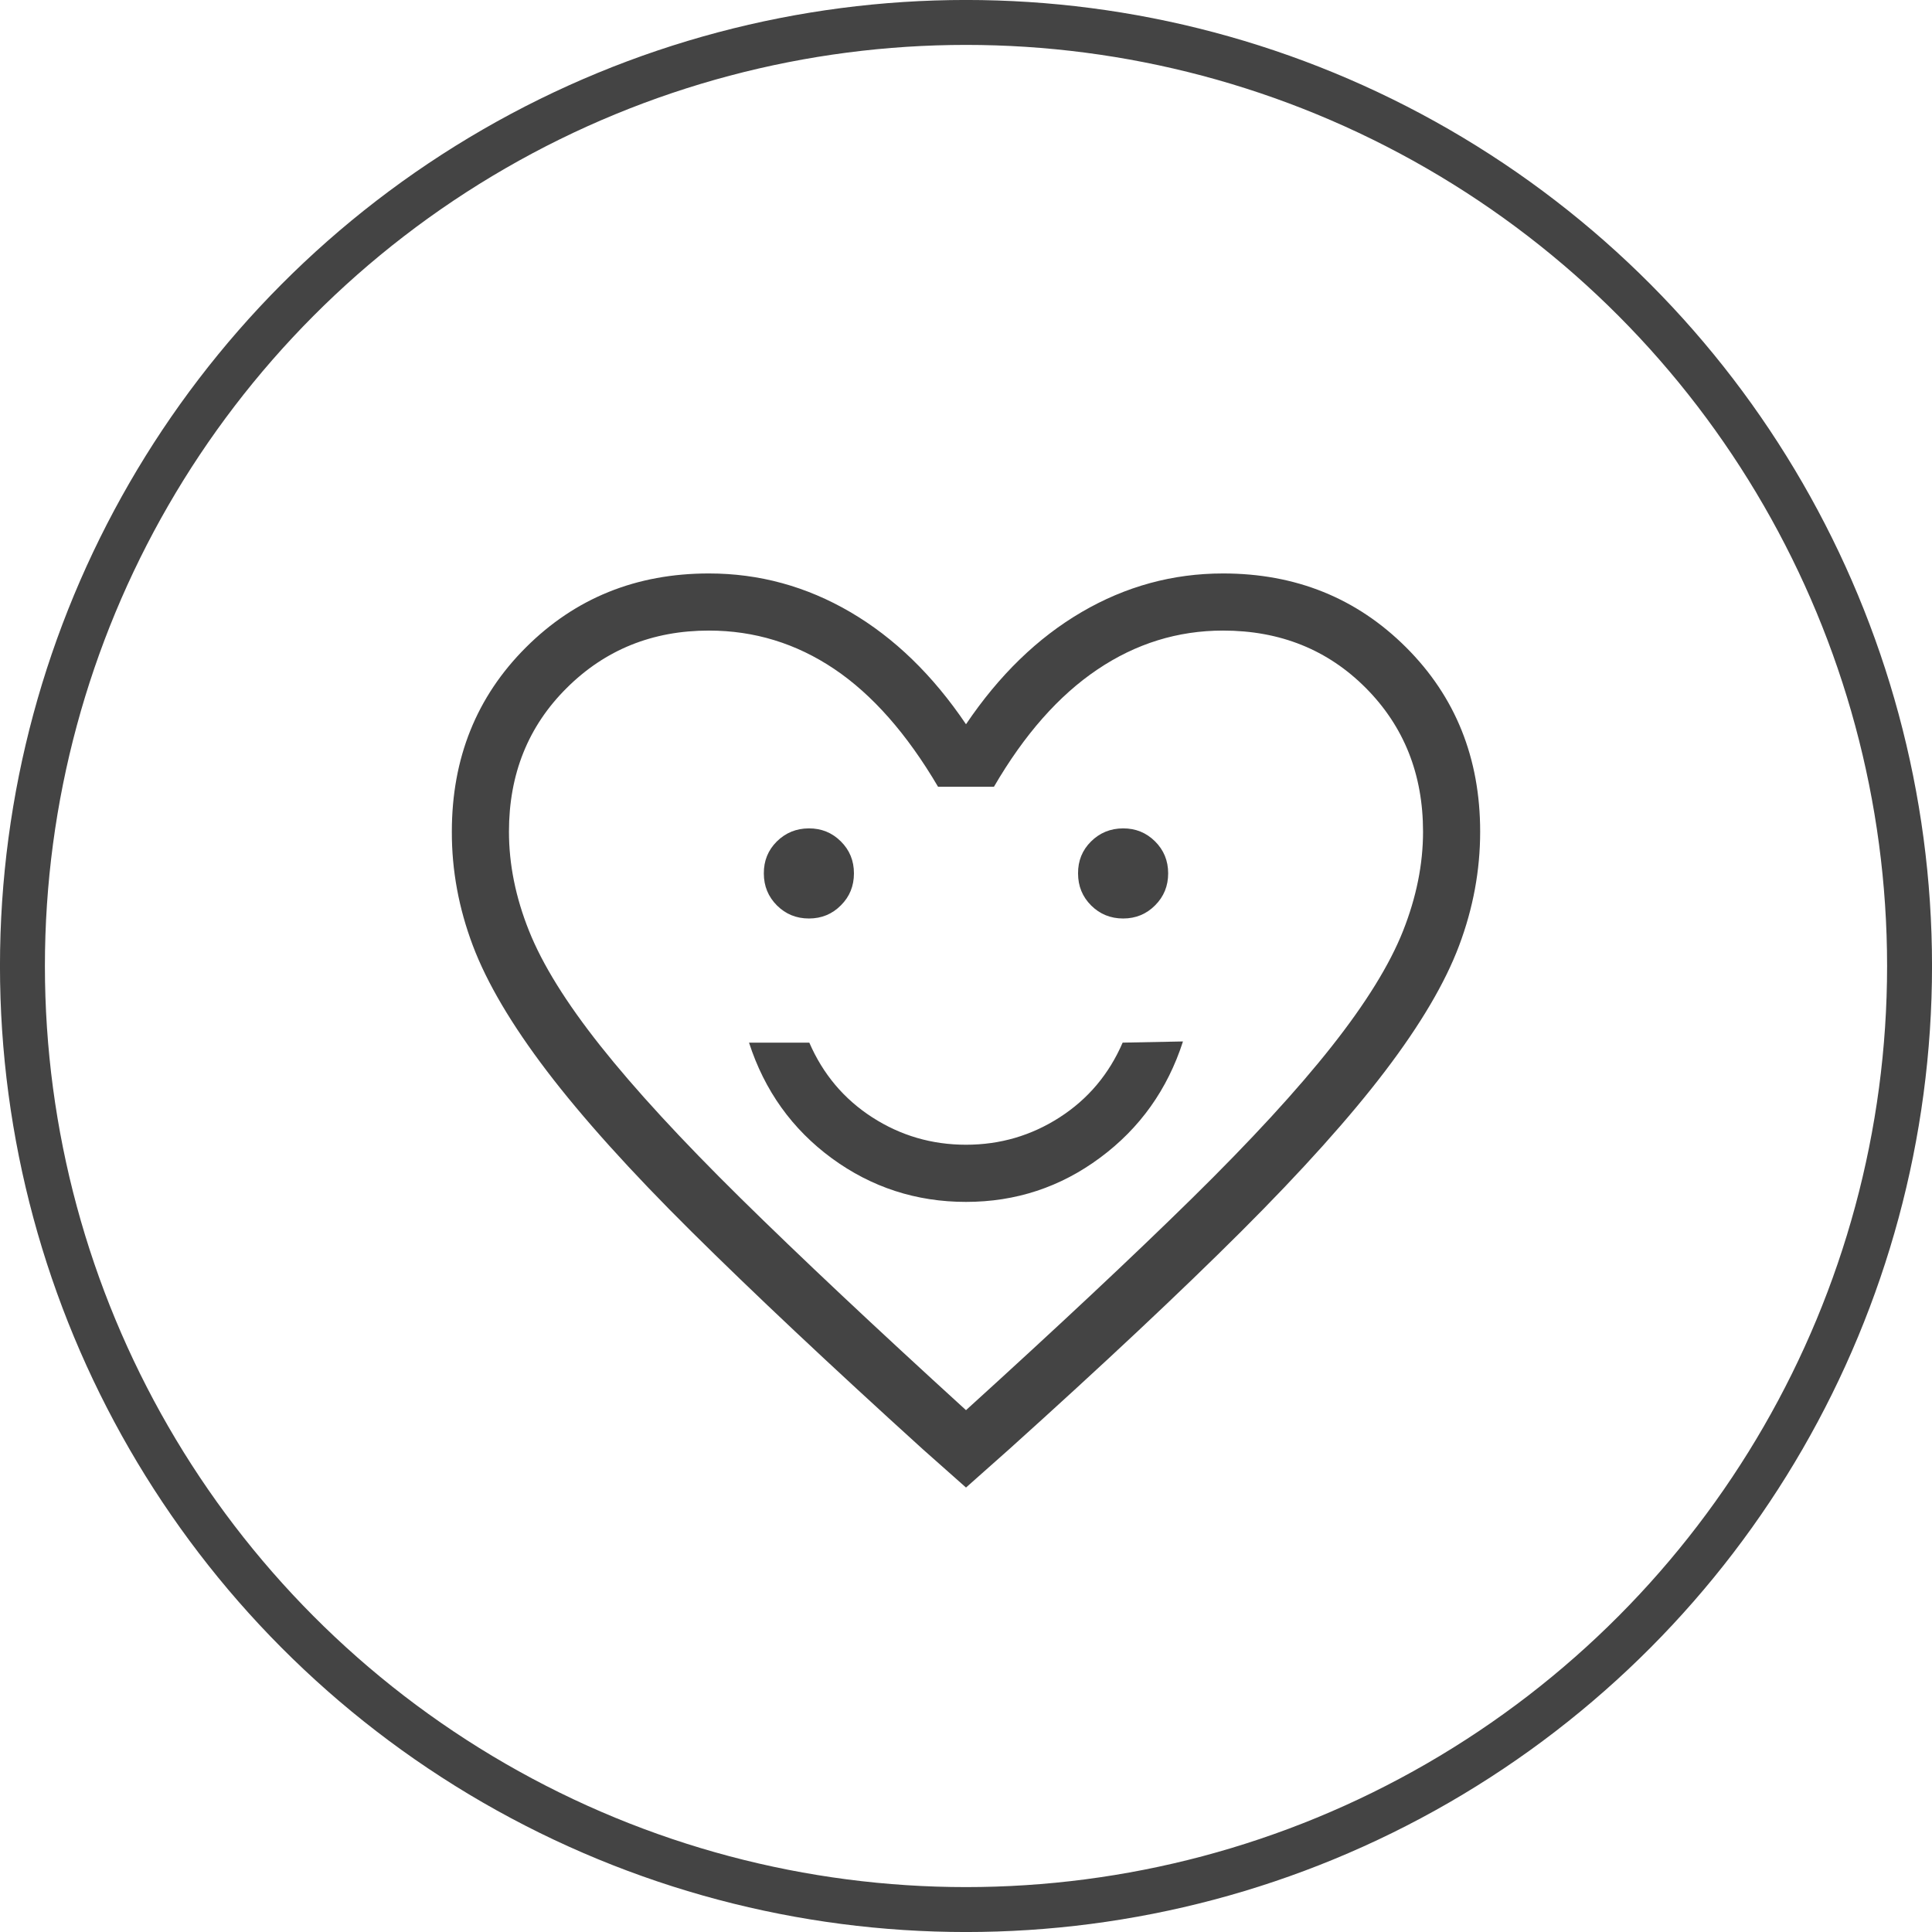 <svg xmlns="http://www.w3.org/2000/svg" fill="none" viewBox="0 0 39 39" height="39" width="39">
<circle stroke-width="0.907" stroke="#444444" r="19.047" cy="19.5" cx="19.5"></circle>
<path fill="#444444" d="M19.5 24.262C20.504 24.262 21.406 23.965 22.207 23.37C23.009 22.776 23.567 21.994 23.88 21.023L22.662 21.047C22.387 21.683 21.964 22.186 21.391 22.555C20.818 22.924 20.188 23.108 19.5 23.108C18.812 23.108 18.181 22.924 17.608 22.555C17.036 22.186 16.613 21.683 16.337 21.047H15.12C15.433 22.016 15.991 22.794 16.792 23.382C17.593 23.968 18.496 24.262 19.5 24.262ZM16.329 18.541C16.585 18.541 16.8 18.452 16.975 18.275C17.151 18.1 17.238 17.885 17.238 17.63C17.238 17.374 17.15 17.159 16.973 16.984C16.796 16.808 16.581 16.721 16.327 16.722C16.073 16.723 15.858 16.811 15.681 16.986C15.505 17.161 15.417 17.377 15.419 17.632C15.419 17.887 15.508 18.102 15.684 18.278C15.86 18.453 16.075 18.541 16.329 18.541ZM22.672 18.541C22.927 18.541 23.143 18.452 23.318 18.275C23.493 18.1 23.581 17.885 23.581 17.63C23.581 17.374 23.492 17.159 23.316 16.984C23.139 16.808 22.924 16.721 22.67 16.722C22.416 16.723 22.201 16.811 22.024 16.986C21.847 17.161 21.76 17.377 21.762 17.632C21.762 17.887 21.85 18.102 22.026 18.278C22.202 18.453 22.418 18.541 22.672 18.541ZM19.5 30.028L18.625 29.252C16.743 27.545 15.187 26.08 13.955 24.858C12.723 23.636 11.752 22.556 11.04 21.621C10.328 20.685 9.829 19.841 9.545 19.088C9.261 18.336 9.119 17.569 9.121 16.789C9.121 15.305 9.619 14.065 10.615 13.07C11.612 12.074 12.843 11.576 14.31 11.576C15.325 11.576 16.276 11.836 17.164 12.355C18.052 12.874 18.831 13.629 19.5 14.62C20.169 13.629 20.947 12.874 21.835 12.355C22.723 11.836 23.674 11.576 24.689 11.576C26.156 11.576 27.388 12.074 28.384 13.068C29.381 14.063 29.879 15.303 29.879 16.789C29.879 17.569 29.737 18.336 29.454 19.088C29.171 19.842 28.672 20.686 27.96 21.622C27.248 22.558 26.279 23.637 25.055 24.859C23.83 26.081 22.269 27.546 20.373 29.253L19.5 30.028ZM19.5 28.466C21.345 26.791 22.863 25.368 24.055 24.197C25.247 23.026 26.188 22.003 26.88 21.126C27.572 20.25 28.053 19.472 28.322 18.793C28.591 18.114 28.726 17.446 28.726 16.789C28.726 15.629 28.341 14.663 27.572 13.889C26.803 13.116 25.842 12.729 24.689 12.729C23.774 12.729 22.928 12.992 22.151 13.516C21.373 14.04 20.677 14.828 20.064 15.882H18.936C18.308 14.814 17.609 14.021 16.84 13.504C16.072 12.988 15.228 12.729 14.31 12.729C13.172 12.729 12.215 13.116 11.439 13.889C10.662 14.661 10.274 15.627 10.274 16.788C10.274 17.446 10.408 18.113 10.678 18.788C10.947 19.464 11.427 20.238 12.119 21.111C12.811 21.984 13.753 23.007 14.944 24.181C16.136 25.355 17.654 26.783 19.5 28.466Z"></path>
</svg>

